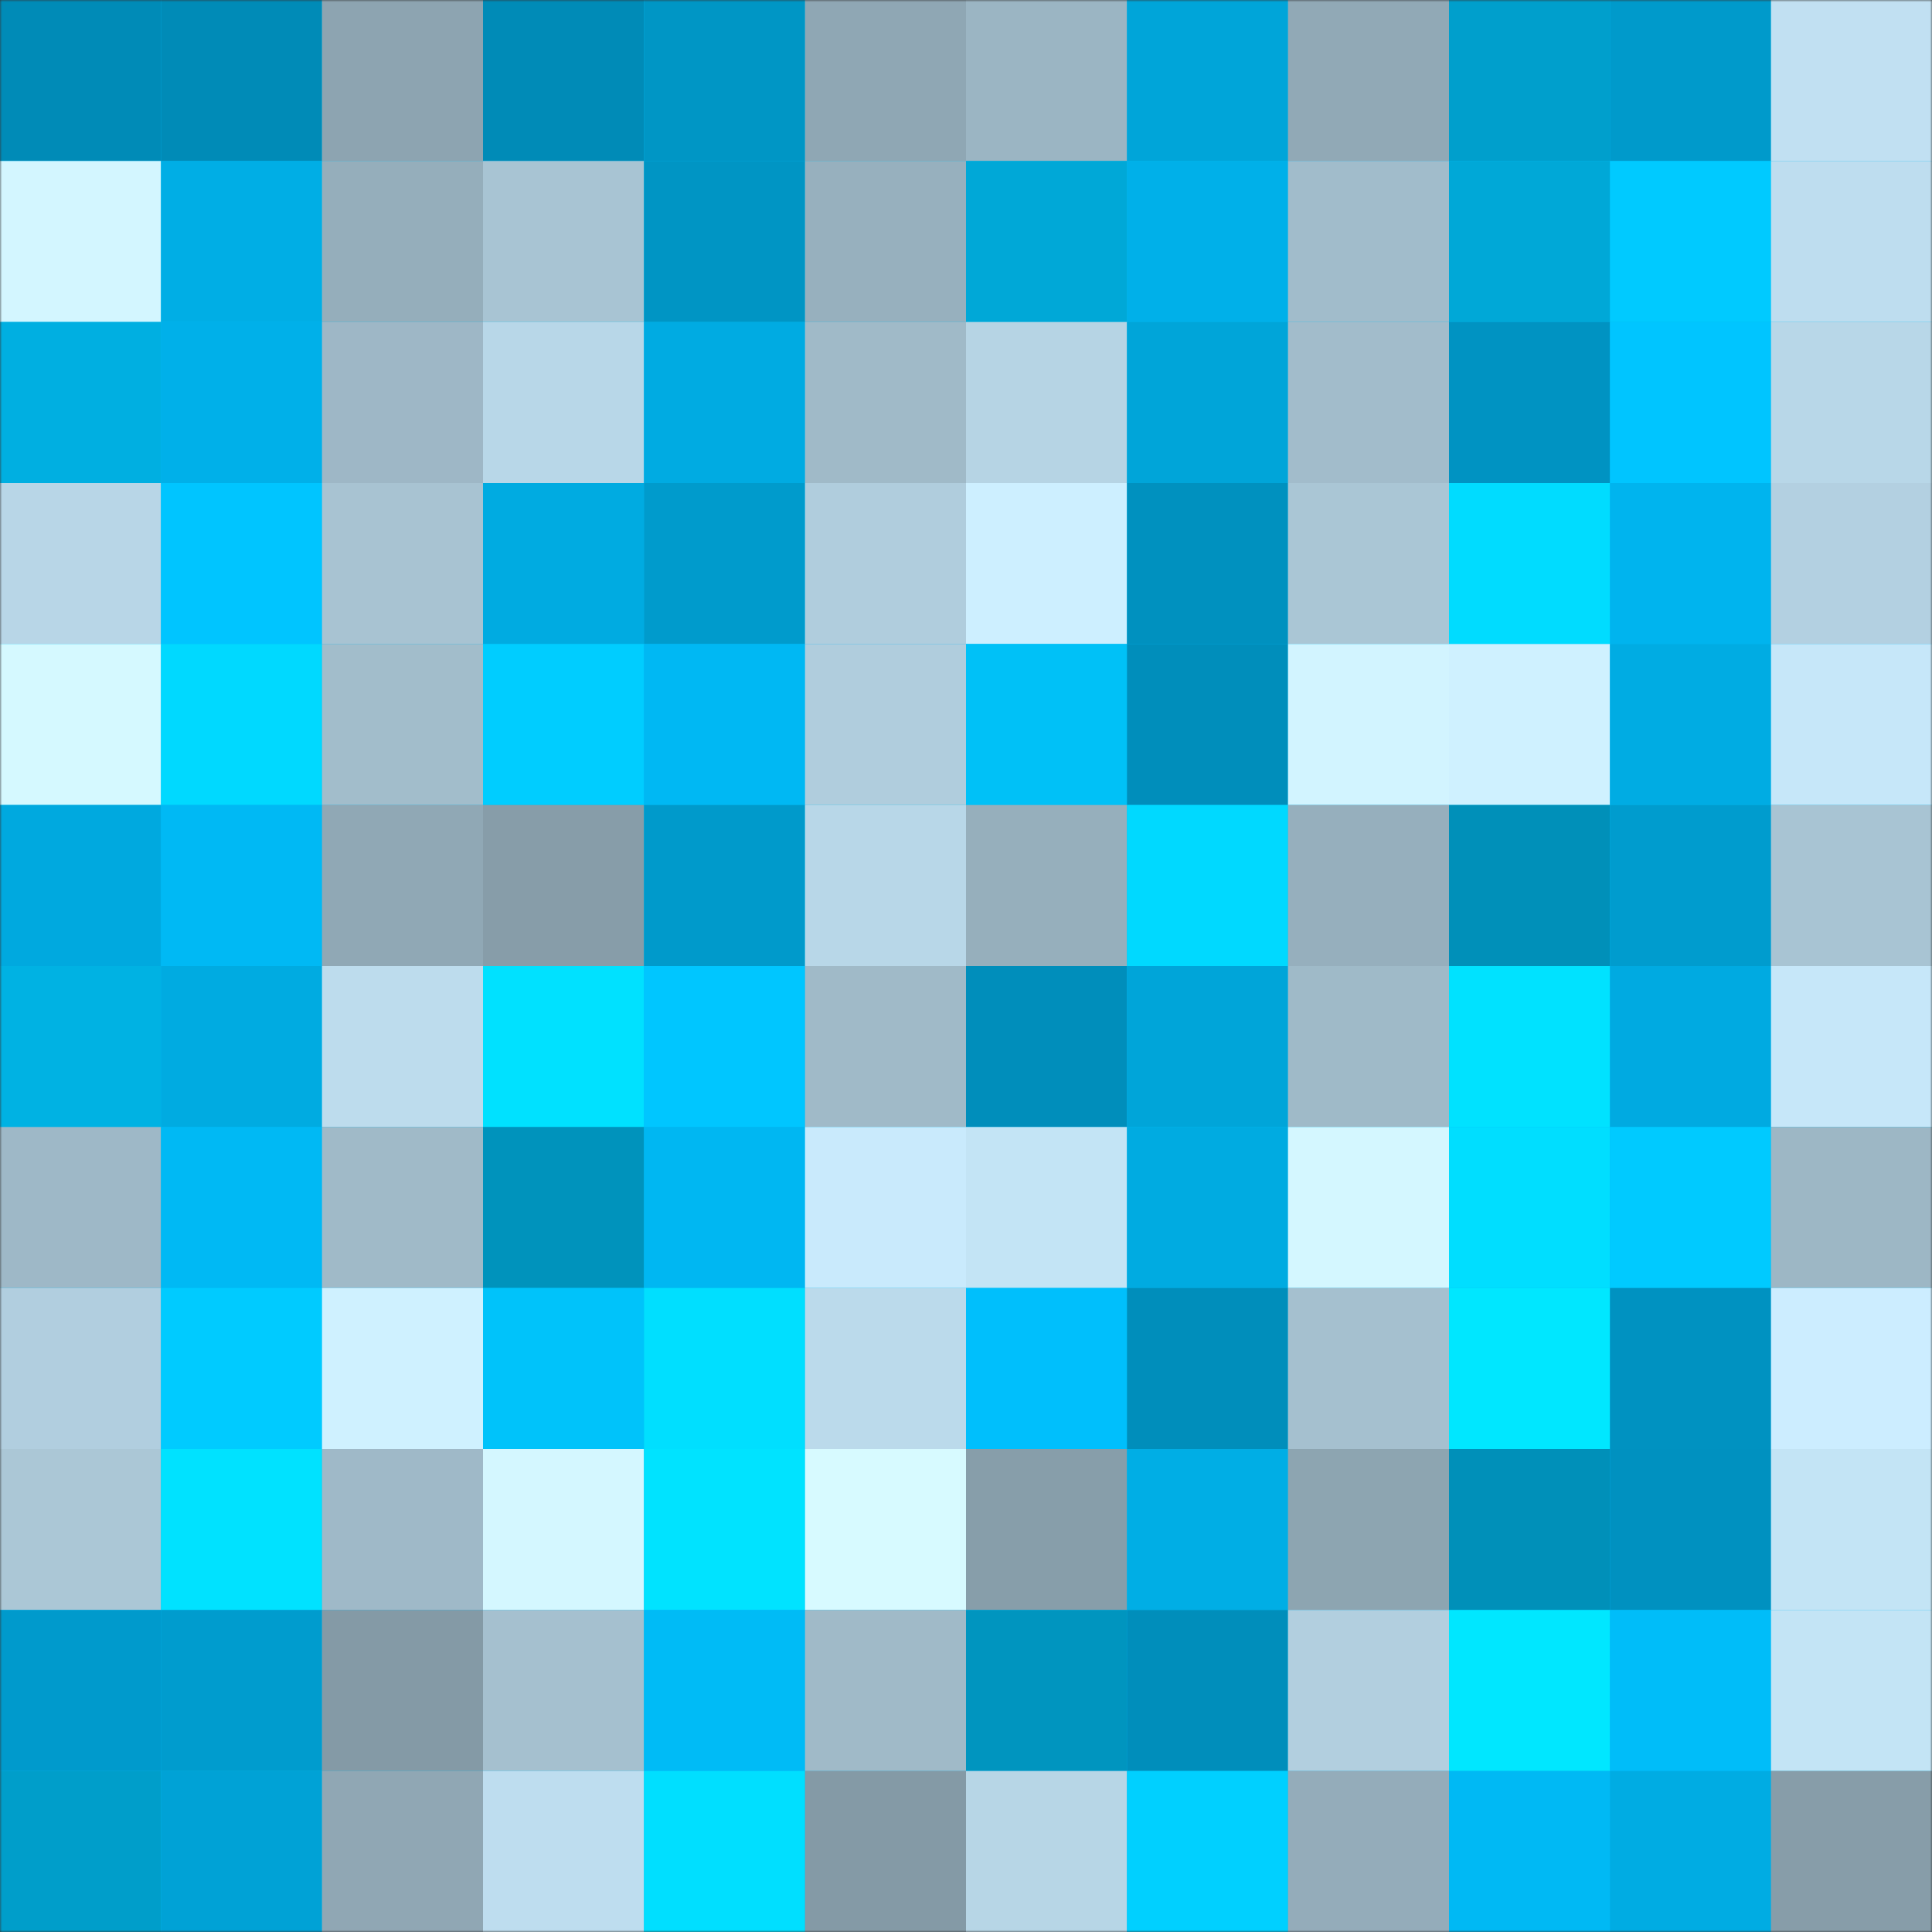 <svg viewBox="0 0 480 480" fill="none" role="img" xmlns="http://www.w3.org/2000/svg" width="240" height="240"><rect x="0" y="0" width="480" height="480" fill="#333333" stroke="none"/><mask id="1235511092" maskUnits="userSpaceOnUse" x="0" y="0" width="480" height="480"><rect width="480" height="480" fill="#FFFFFF"></rect></mask><g mask="url(#1235511092)"><rect width="480" height="480" fill="#00b9f4"></rect><rect x="0" y="0" width="40" height="40" fill="#008bb7"></rect><rect x="40" y="0" width="40" height="40" fill="#008bb7"></rect><rect x="80" y="0" width="40" height="40" fill="#8da4b1"></rect><rect x="120" y="0" width="40" height="40" fill="#008bb7"></rect><rect x="160" y="0" width="40" height="40" fill="#0096c5"></rect><rect x="200" y="0" width="40" height="40" fill="#8fa7b4"></rect><rect x="240" y="0" width="40" height="40" fill="#9bb5c3"></rect><rect x="280" y="0" width="40" height="40" fill="#00a5d9"></rect><rect x="320" y="0" width="40" height="40" fill="#91a9b6"></rect><rect x="360" y="0" width="40" height="40" fill="#009fcc"></rect><rect x="400" y="0" width="40" height="40" fill="#009acb"></rect><rect x="440" y="0" width="40" height="40" fill="#c1e0f2"></rect><rect x="0" y="40" width="40" height="40" fill="#d3f6ff"></rect><rect x="40" y="40" width="40" height="40" fill="#00aee5"></rect><rect x="80" y="40" width="40" height="40" fill="#95aebb"></rect><rect x="120" y="40" width="40" height="40" fill="#a8c4d3"></rect><rect x="160" y="40" width="40" height="40" fill="#0095c4"></rect><rect x="200" y="40" width="40" height="40" fill="#97b0be"></rect><rect x="240" y="40" width="40" height="40" fill="#00a8d7"></rect><rect x="280" y="40" width="40" height="40" fill="#00b0e9"></rect><rect x="320" y="40" width="40" height="40" fill="#a1bccb"></rect><rect x="360" y="40" width="40" height="40" fill="#00a8d7"></rect><rect x="400" y="40" width="40" height="40" fill="#00caff"></rect><rect x="440" y="40" width="40" height="40" fill="#beddef"></rect><rect x="0" y="80" width="40" height="40" fill="#00afe1"></rect><rect x="40" y="80" width="40" height="40" fill="#00b0e9"></rect><rect x="80" y="80" width="40" height="40" fill="#9eb7c6"></rect><rect x="120" y="80" width="40" height="40" fill="#b8d7e8"></rect><rect x="160" y="80" width="40" height="40" fill="#00abe2"></rect><rect x="200" y="80" width="40" height="40" fill="#a0bac8"></rect><rect x="240" y="80" width="40" height="40" fill="#b6d4e4"></rect><rect x="280" y="80" width="40" height="40" fill="#00a5d9"></rect><rect x="320" y="80" width="40" height="40" fill="#a2bccb"></rect><rect x="360" y="80" width="40" height="40" fill="#0093c2"></rect><rect x="400" y="80" width="40" height="40" fill="#00c5ff"></rect><rect x="440" y="80" width="40" height="40" fill="#b8d7e8"></rect><rect x="0" y="120" width="40" height="40" fill="#b8d6e7"></rect><rect x="40" y="120" width="40" height="40" fill="#00c5ff"></rect><rect x="80" y="120" width="40" height="40" fill="#a8c3d2"></rect><rect x="120" y="120" width="40" height="40" fill="#00abe1"></rect><rect x="160" y="120" width="40" height="40" fill="#009bcc"></rect><rect x="200" y="120" width="40" height="40" fill="#b0cddd"></rect><rect x="240" y="120" width="40" height="40" fill="#cdefff"></rect><rect x="280" y="120" width="40" height="40" fill="#0091bf"></rect><rect x="320" y="120" width="40" height="40" fill="#aac6d5"></rect><rect x="360" y="120" width="40" height="40" fill="#00dcff"></rect><rect x="400" y="120" width="40" height="40" fill="#00b4ee"></rect><rect x="440" y="120" width="40" height="40" fill="#b3d0e1"></rect><rect x="0" y="160" width="40" height="40" fill="#d5f9ff"></rect><rect x="40" y="160" width="40" height="40" fill="#00d9ff"></rect><rect x="80" y="160" width="40" height="40" fill="#a2bdcb"></rect><rect x="120" y="160" width="40" height="40" fill="#00cdff"></rect><rect x="160" y="160" width="40" height="40" fill="#00b8f3"></rect><rect x="200" y="160" width="40" height="40" fill="#b0cddd"></rect><rect x="240" y="160" width="40" height="40" fill="#00c1f7"></rect><rect x="280" y="160" width="40" height="40" fill="#008ebb"></rect><rect x="320" y="160" width="40" height="40" fill="#d2f4ff"></rect><rect x="360" y="160" width="40" height="40" fill="#cff1ff"></rect><rect x="400" y="160" width="40" height="40" fill="#00ace3"></rect><rect x="440" y="160" width="40" height="40" fill="#c6e7f9"></rect><rect x="0" y="200" width="40" height="40" fill="#00a9df"></rect><rect x="40" y="200" width="40" height="40" fill="#00b9f4"></rect><rect x="80" y="200" width="40" height="40" fill="#90a8b5"></rect><rect x="120" y="200" width="40" height="40" fill="#879da9"></rect><rect x="160" y="200" width="40" height="40" fill="#009acb"></rect><rect x="200" y="200" width="40" height="40" fill="#b8d7e8"></rect><rect x="240" y="200" width="40" height="40" fill="#96afbc"></rect><rect x="280" y="200" width="40" height="40" fill="#00d9ff"></rect><rect x="320" y="200" width="40" height="40" fill="#96afbd"></rect><rect x="360" y="200" width="40" height="40" fill="#0090b9"></rect><rect x="400" y="200" width="40" height="40" fill="#009cce"></rect><rect x="440" y="200" width="40" height="40" fill="#a8c4d3"></rect><rect x="0" y="240" width="40" height="40" fill="#00b2e3"></rect><rect x="40" y="240" width="40" height="40" fill="#00abe1"></rect><rect x="80" y="240" width="40" height="40" fill="#bddced"></rect><rect x="120" y="240" width="40" height="40" fill="#00e1ff"></rect><rect x="160" y="240" width="40" height="40" fill="#00c6ff"></rect><rect x="200" y="240" width="40" height="40" fill="#a0bac8"></rect><rect x="240" y="240" width="40" height="40" fill="#008ebb"></rect><rect x="280" y="240" width="40" height="40" fill="#00a5d9"></rect><rect x="320" y="240" width="40" height="40" fill="#9fbac8"></rect><rect x="360" y="240" width="40" height="40" fill="#00e2ff"></rect><rect x="400" y="240" width="40" height="40" fill="#00aae1"></rect><rect x="440" y="240" width="40" height="40" fill="#c6e7f9"></rect><rect x="0" y="280" width="40" height="40" fill="#9eb8c7"></rect><rect x="40" y="280" width="40" height="40" fill="#00b9f4"></rect><rect x="80" y="280" width="40" height="40" fill="#a0bac8"></rect><rect x="120" y="280" width="40" height="40" fill="#0093bc"></rect><rect x="160" y="280" width="40" height="40" fill="#00b7f2"></rect><rect x="200" y="280" width="40" height="40" fill="#c9eafc"></rect><rect x="240" y="280" width="40" height="40" fill="#c3e4f5"></rect><rect x="280" y="280" width="40" height="40" fill="#00abe1"></rect><rect x="320" y="280" width="40" height="40" fill="#d4f7ff"></rect><rect x="360" y="280" width="40" height="40" fill="#00deff"></rect><rect x="400" y="280" width="40" height="40" fill="#00caff"></rect><rect x="440" y="280" width="40" height="40" fill="#9db7c5"></rect><rect x="0" y="320" width="40" height="40" fill="#b1cedf"></rect><rect x="40" y="320" width="40" height="40" fill="#00cbff"></rect><rect x="80" y="320" width="40" height="40" fill="#cff1ff"></rect><rect x="120" y="320" width="40" height="40" fill="#00c3fa"></rect><rect x="160" y="320" width="40" height="40" fill="#00dfff"></rect><rect x="200" y="320" width="40" height="40" fill="#bbdaeb"></rect><rect x="240" y="320" width="40" height="40" fill="#00bffc"></rect><rect x="280" y="320" width="40" height="40" fill="#008ebb"></rect><rect x="320" y="320" width="40" height="40" fill="#a5c0cf"></rect><rect x="360" y="320" width="40" height="40" fill="#00e7ff"></rect><rect x="400" y="320" width="40" height="40" fill="#0092c1"></rect><rect x="440" y="320" width="40" height="40" fill="#ccedff"></rect><rect x="0" y="360" width="40" height="40" fill="#abc7d6"></rect><rect x="40" y="360" width="40" height="40" fill="#00e2ff"></rect><rect x="80" y="360" width="40" height="40" fill="#9fb9c8"></rect><rect x="120" y="360" width="40" height="40" fill="#d4f7ff"></rect><rect x="160" y="360" width="40" height="40" fill="#00e3ff"></rect><rect x="200" y="360" width="40" height="40" fill="#d7faff"></rect><rect x="240" y="360" width="40" height="40" fill="#879eaa"></rect><rect x="280" y="360" width="40" height="40" fill="#00aee5"></rect><rect x="320" y="360" width="40" height="40" fill="#8da5b1"></rect><rect x="360" y="360" width="40" height="40" fill="#0090b9"></rect><rect x="400" y="360" width="40" height="40" fill="#0091c0"></rect><rect x="440" y="360" width="40" height="40" fill="#c3e4f5"></rect><rect x="0" y="400" width="40" height="40" fill="#009acc"></rect><rect x="40" y="400" width="40" height="40" fill="#009cce"></rect><rect x="80" y="400" width="40" height="40" fill="#849aa6"></rect><rect x="120" y="400" width="40" height="40" fill="#a5c0cf"></rect><rect x="160" y="400" width="40" height="40" fill="#00bbf6"></rect><rect x="200" y="400" width="40" height="40" fill="#a0bac8"></rect><rect x="240" y="400" width="40" height="40" fill="#0095bf"></rect><rect x="280" y="400" width="40" height="40" fill="#008ebb"></rect><rect x="320" y="400" width="40" height="40" fill="#b2cfdf"></rect><rect x="360" y="400" width="40" height="40" fill="#00e7ff"></rect><rect x="400" y="400" width="40" height="40" fill="#00bdf9"></rect><rect x="440" y="400" width="40" height="40" fill="#c3e4f5"></rect><rect x="0" y="440" width="40" height="40" fill="#009eca"></rect><rect x="40" y="440" width="40" height="40" fill="#00a2d6"></rect><rect x="80" y="440" width="40" height="40" fill="#90a7b4"></rect><rect x="120" y="440" width="40" height="40" fill="#beddef"></rect><rect x="160" y="440" width="40" height="40" fill="#00dfff"></rect><rect x="200" y="440" width="40" height="40" fill="#849aa6"></rect><rect x="240" y="440" width="40" height="40" fill="#b7d6e6"></rect><rect x="280" y="440" width="40" height="40" fill="#00d0ff"></rect><rect x="320" y="440" width="40" height="40" fill="#94acba"></rect><rect x="360" y="440" width="40" height="40" fill="#00b9f4"></rect><rect x="400" y="440" width="40" height="40" fill="#00ace3"></rect><rect x="440" y="440" width="40" height="40" fill="#879da9"></rect></g></svg>